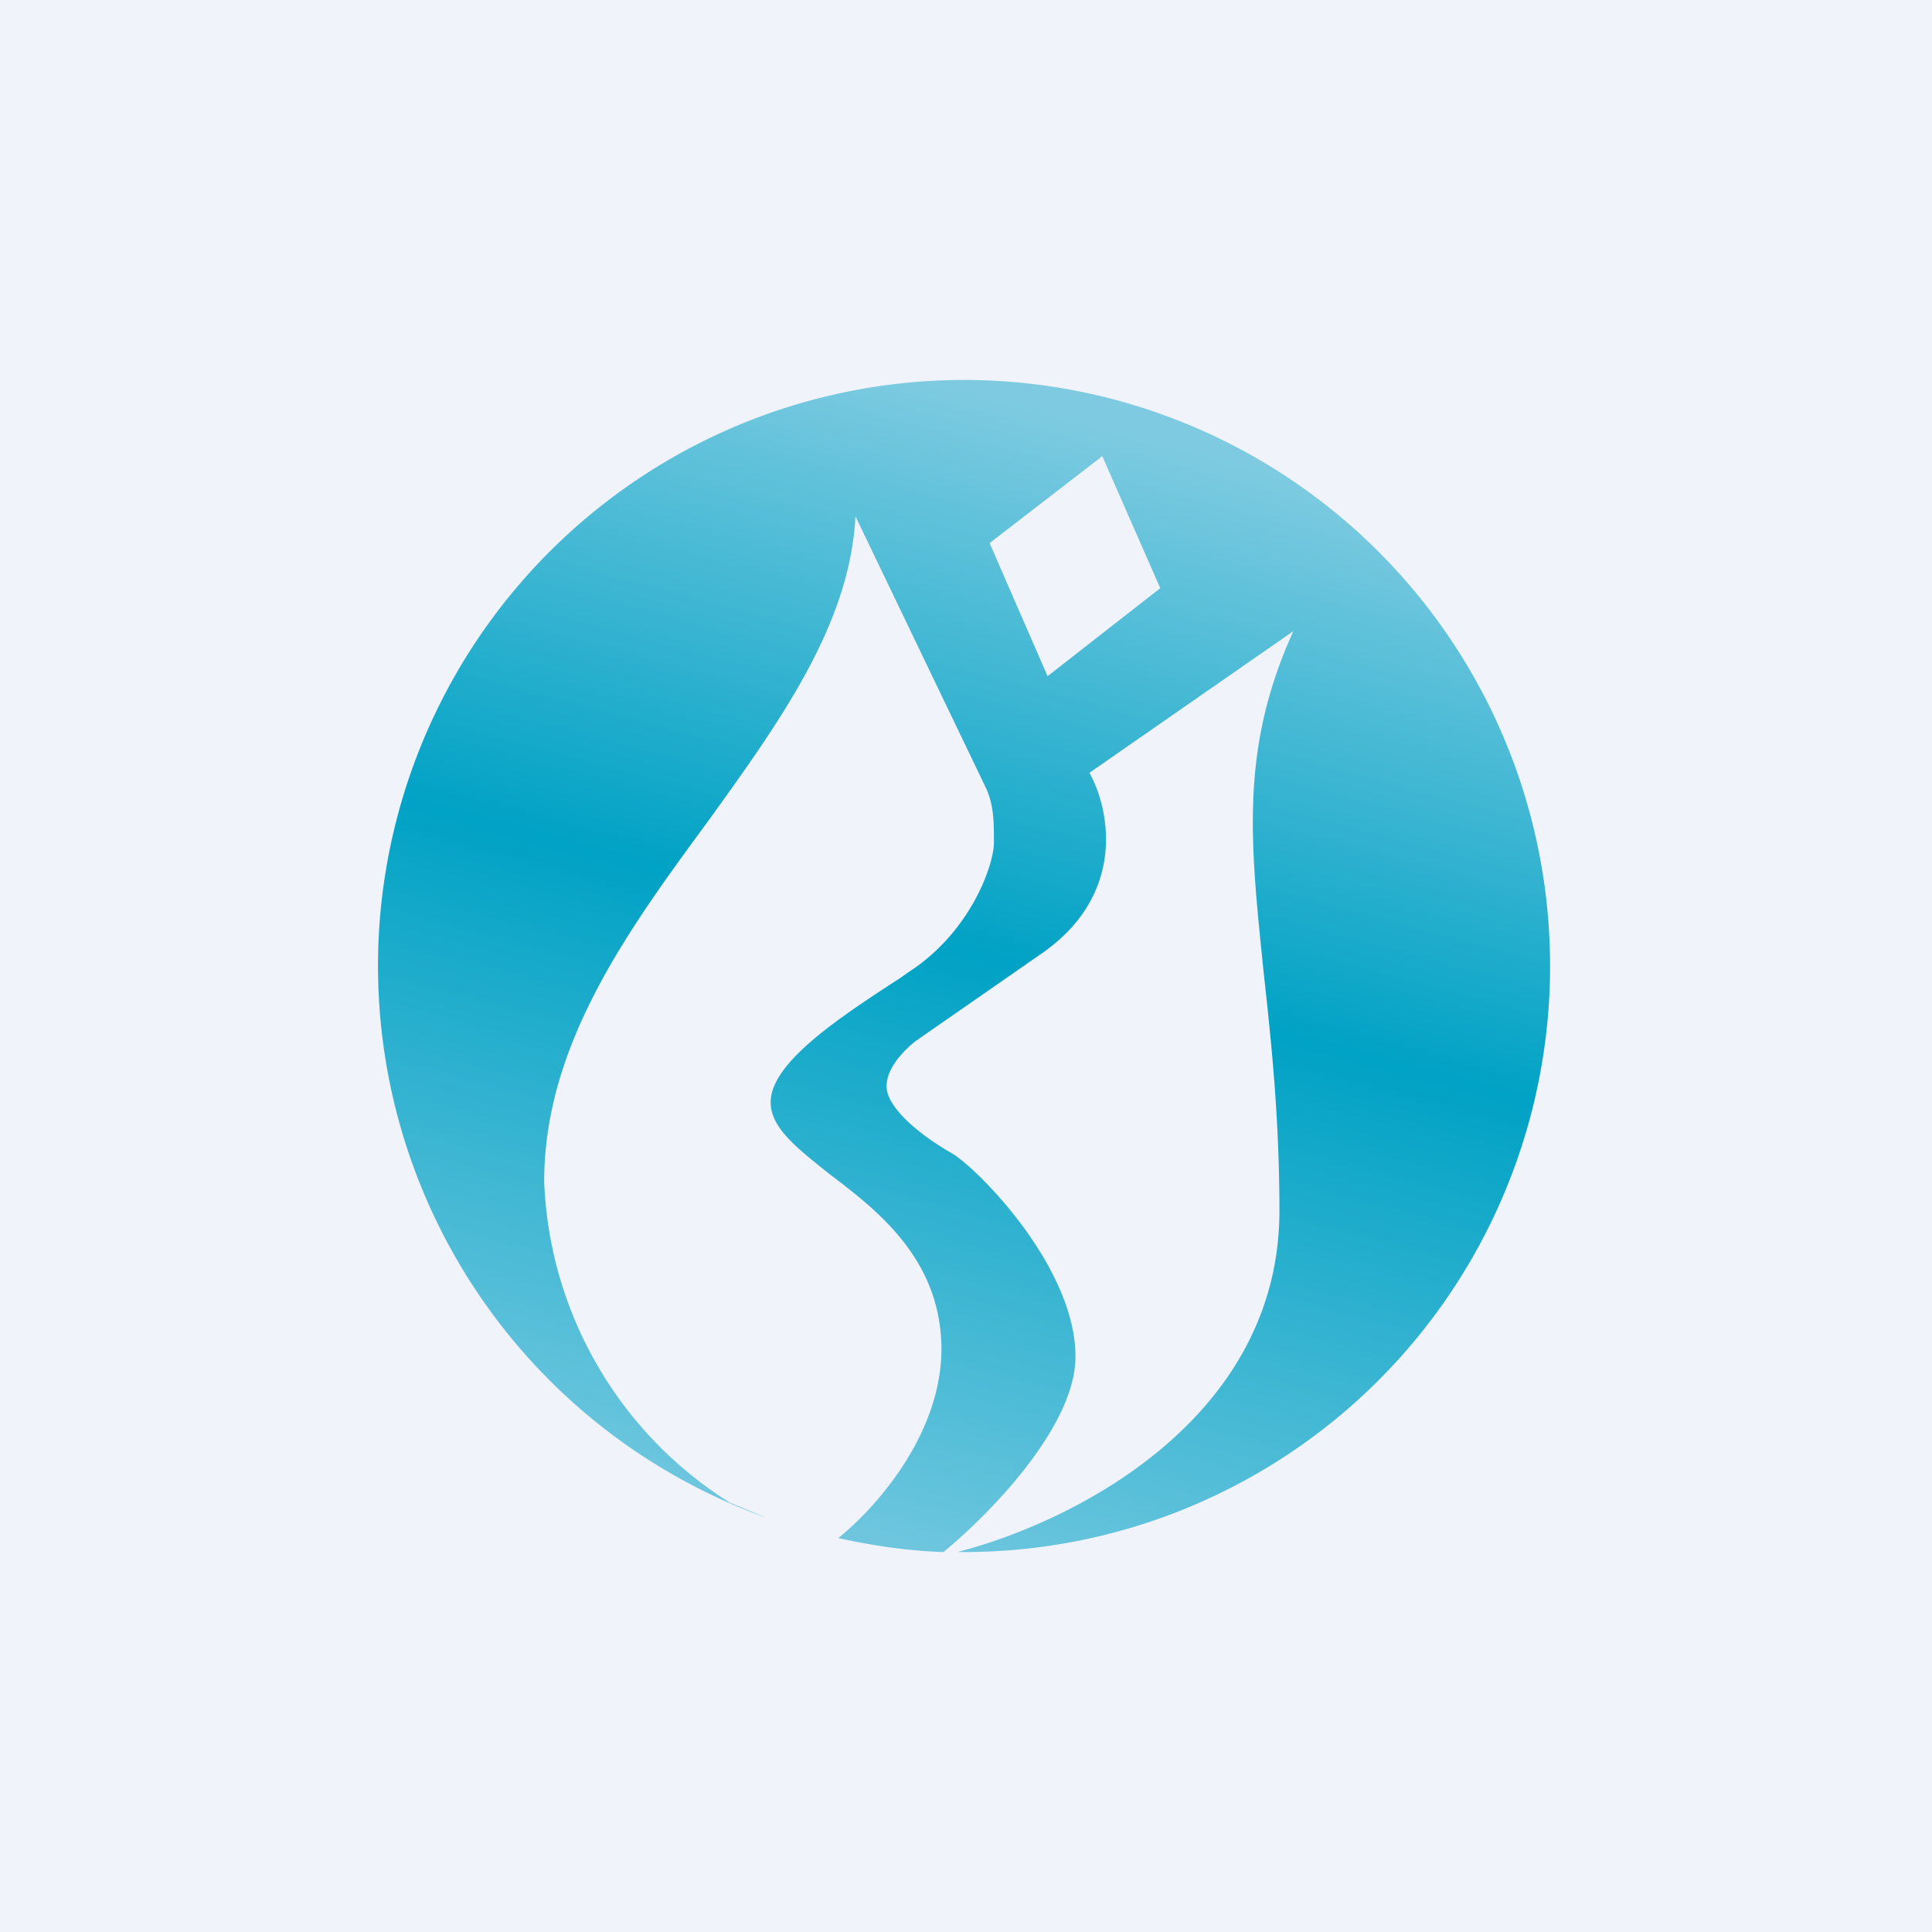 <!-- by TradingView --><svg width="18" height="18" viewBox="0 0 18 18" xmlns="http://www.w3.org/2000/svg"><path fill="#F0F3FA" d="M0 0h18v18H0z"/><path d="M9 14.46a5.46 5.46 0 1 0-1.86-.32L6.8 14a3.7 3.7 0 0 1-1.73-2.99c0-1.27.77-2.33 1.52-3.35.67-.93 1.33-1.84 1.38-2.85l1.22 2.54c.07.16.07.31.07.5 0 .21-.22.84-.8 1.21l-.07.05c-.57.37-1.21.79-1.21 1.16 0 .24.25.43.55.67.45.34 1.01.78 1.04 1.57.03.82-.6 1.53-.96 1.82.32.07.65.12.98.13.45-.37 1.23-1.18 1.23-1.82 0-.85-.94-1.78-1.16-1.9-.23-.13-.6-.4-.6-.62 0-.18.18-.35.27-.42l1.18-.82c.8-.56.62-1.36.44-1.68l1.9-1.32c-.5 1.1-.4 1.97-.28 3.15.07.64.15 1.36.15 2.25 0 1.92-1.88 2.89-3 3.18H9Zm.76-8.16-.54-1.24 1.05-.81.54 1.23-1.05.82Z" fill="url(#ayiy01qdj)"/><defs><linearGradient id="ayiy01qdj" x1="11.41" y1="4.26" x2="8.69" y2="14.46" gradientUnits="userSpaceOnUse"><stop stop-color="#7ECBE1"/><stop offset=".48" stop-color="#00A2C5"/><stop offset="1" stop-color="#6DC6DE"/></linearGradient></defs></svg>